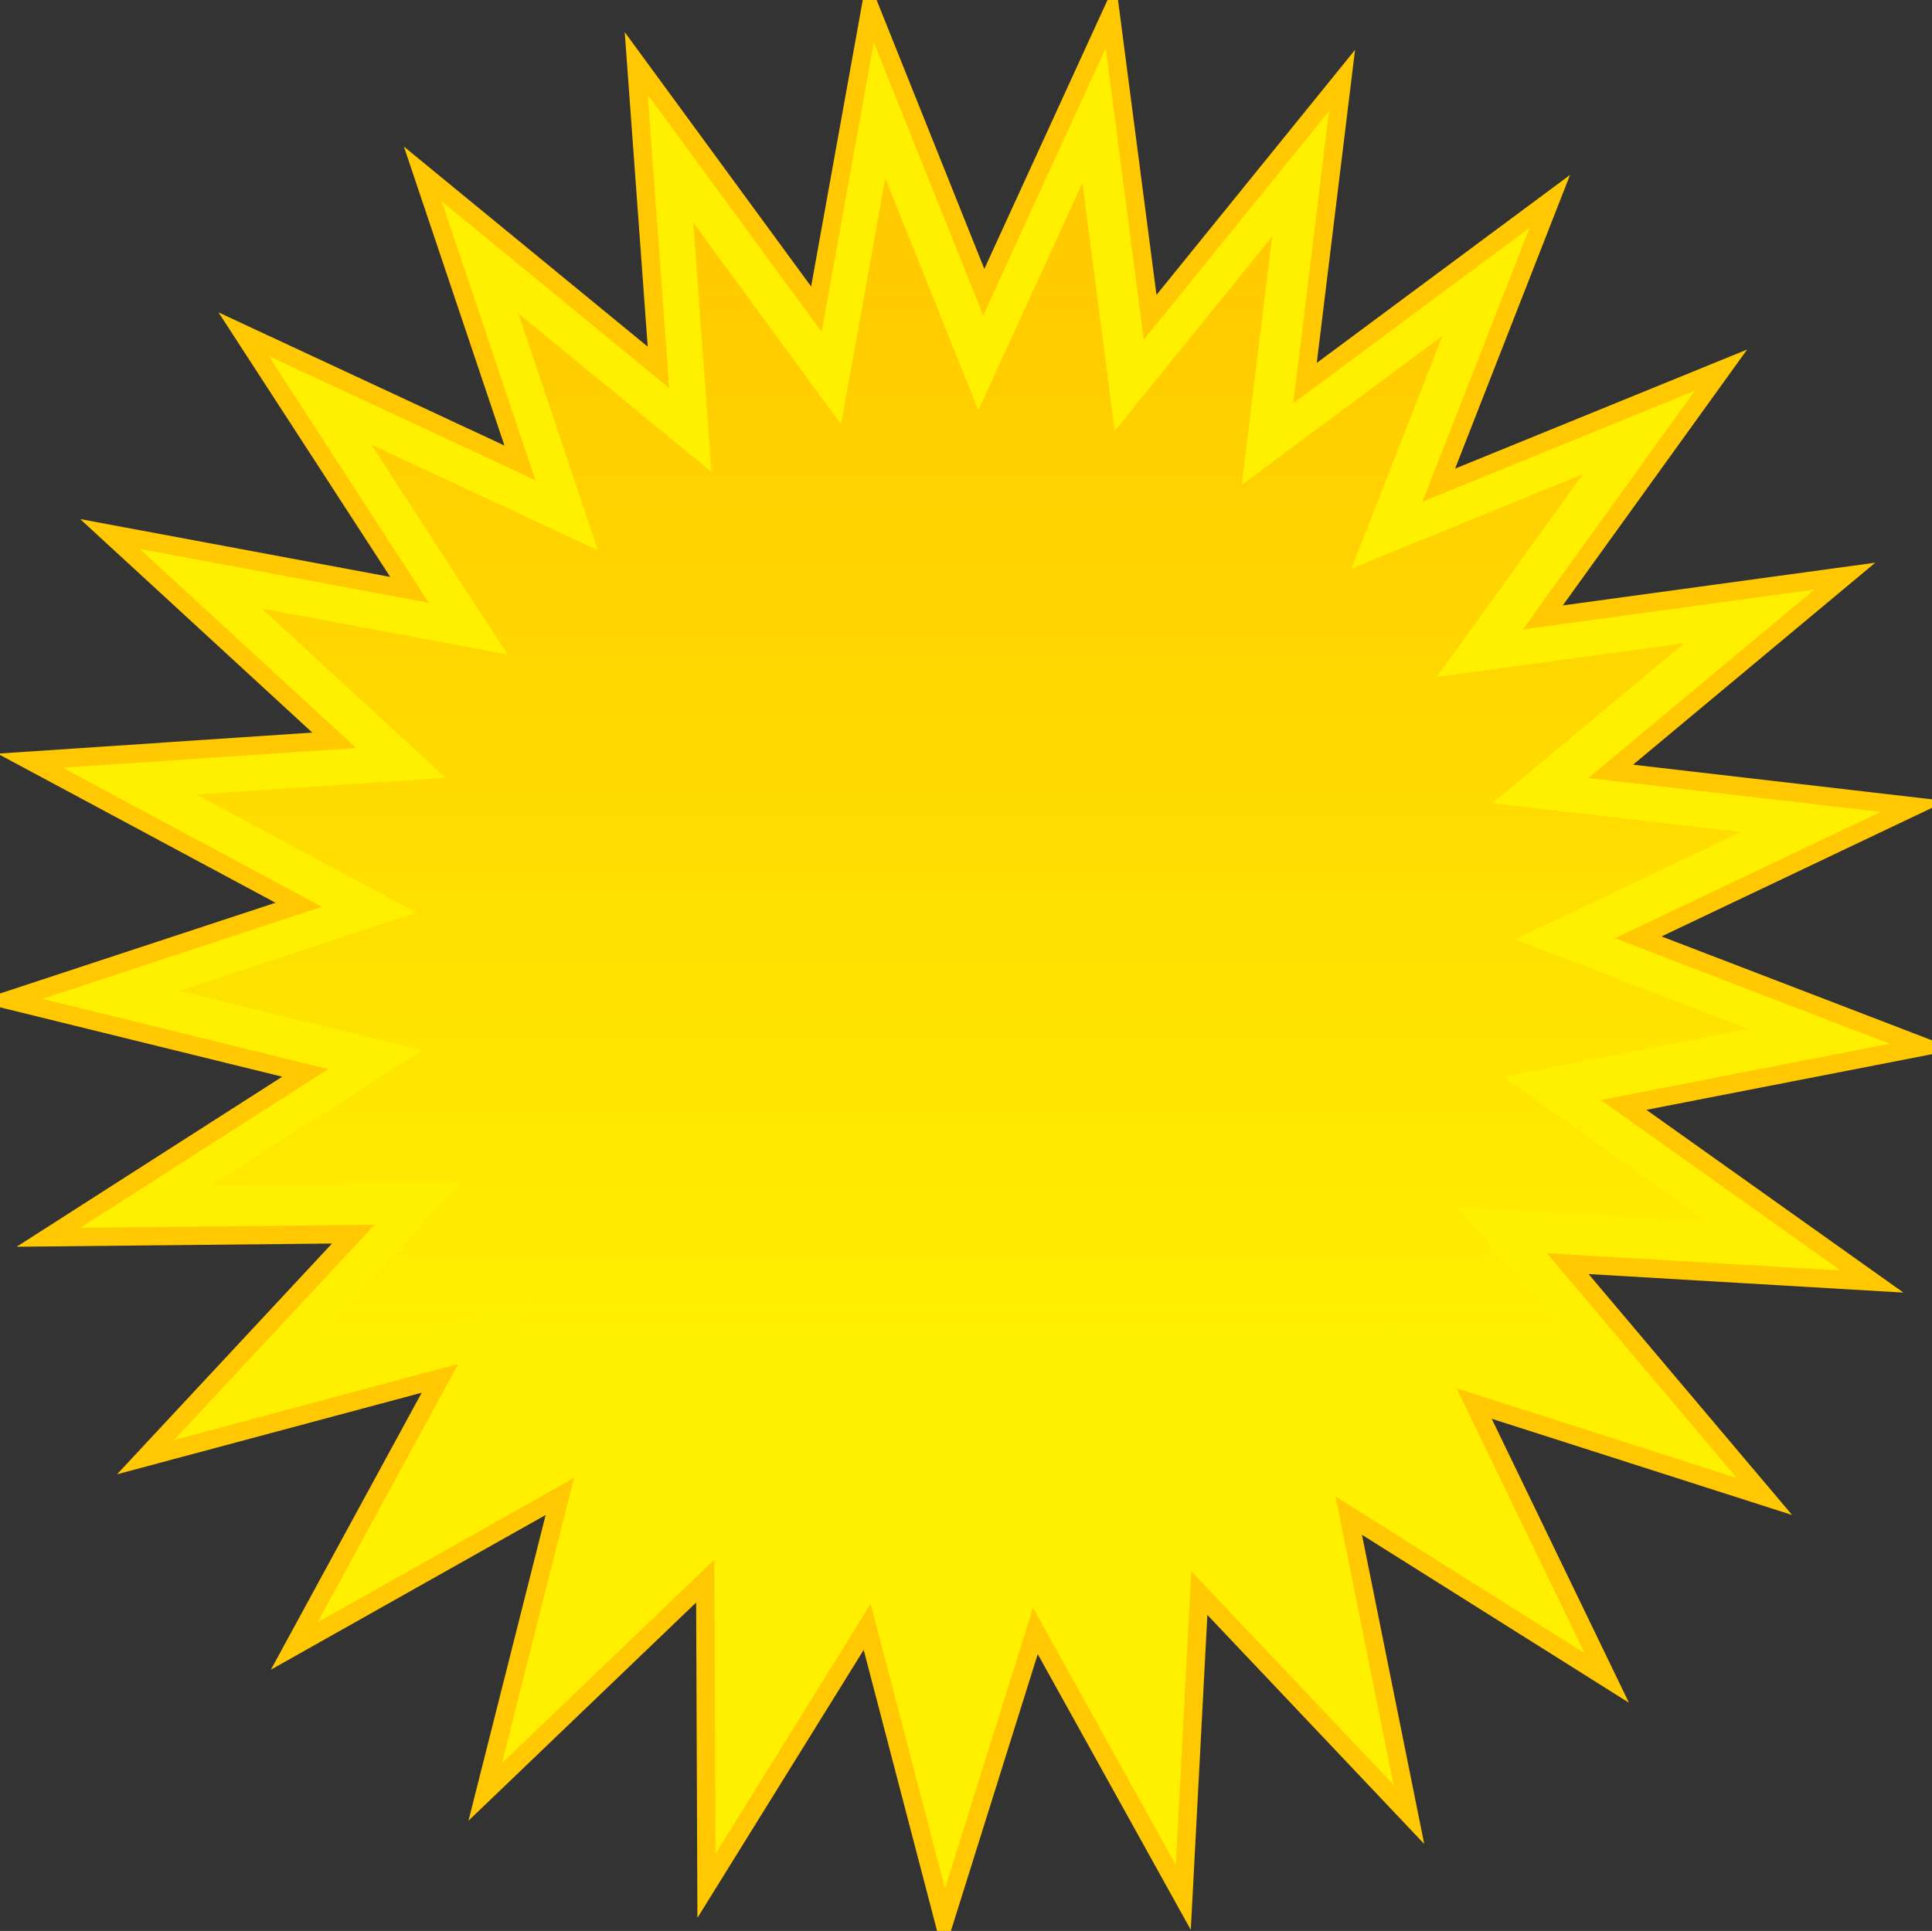 <svg xmlns="http://www.w3.org/2000/svg" viewBox="0 0 84.201 84.164"><rect x="0" y="0" width="84.201" height="84.164" fill="#333333" stroke="none"/><defs><linearGradient id="a" y2="954.77" gradientUnits="userSpaceOnUse" y1="874.66" x2="674.65" x1="674.65"><stop offset="0" stop-color="#ffc800"/><stop offset="1" stop-color="#ffc100" stop-opacity="0"/></linearGradient></defs><g fill-rule="evenodd"><path d="M64.247 61.175l5.78 11.962-11.246-7.074 2.623 13.024-9.134-9.648-.699 13.267-6.446-11.617-3.976 12.677-3.356-12.855-7.004 11.29-.053-13.286-9.59 9.193 3.251-12.88-11.575 6.518 6.353-11.668-12.833 3.436 9.055-9.721-13.284.135L13.3 46.765.4 43.593l12.618-4.156-11.706-6.281 13.255-.888-9.777-8.994 13.06 2.437-7.233-11.144 12.044 5.608-4.235-12.593 10.27 8.428-.969-13.25 7.852 10.717L37.935.402l4.94 12.333L48.408.656l1.718 13.174L58.49 3.507l-1.612 13.188 10.668-7.919-4.841 12.372 12.302-5.017-7.766 10.78 13.163-1.8-10.203 8.51 13.197 1.53L71.4 40.855l12.402 4.765-13.04 2.541 10.827 7.699-13.262-.781 8.573 10.15z" stroke="#ffc800" stroke-width=".8" fill="#fff000"/><path d="M703.07 952.65l7.416 15.351-14.43-9.077 3.365 16.713-11.72-12.381-.897 17.025-8.274-14.907-5.102 16.267-4.306-16.496-8.988 14.488-.068-17.05-12.308 11.798 4.174-16.53-14.855 8.365 8.153-14.973-16.47 4.409 11.622-12.475-17.048.174 14.358-9.193-16.556-4.07 16.193-5.334-15.023-8.06 17.01-1.139-12.546-11.543 16.76 3.128-9.282-14.301 15.455 7.197-5.434-16.16 13.18 10.815-1.244-17.003 10.076 13.753 3.023-16.78 6.34 15.827 7.1-15.5 2.205 16.906 10.732-13.247-2.069 16.923 13.69-10.162-6.212 15.877 15.787-6.438-9.966 13.833 16.892-2.31-13.093 10.92 16.935 1.964-15.397 7.32 15.915 6.114-16.734 3.262 13.895 9.88-17.02-1.002 11.002 13.025z" transform="translate(-389.1 -551.138) scale(.639)" fill="url(#a)"/></g></svg>